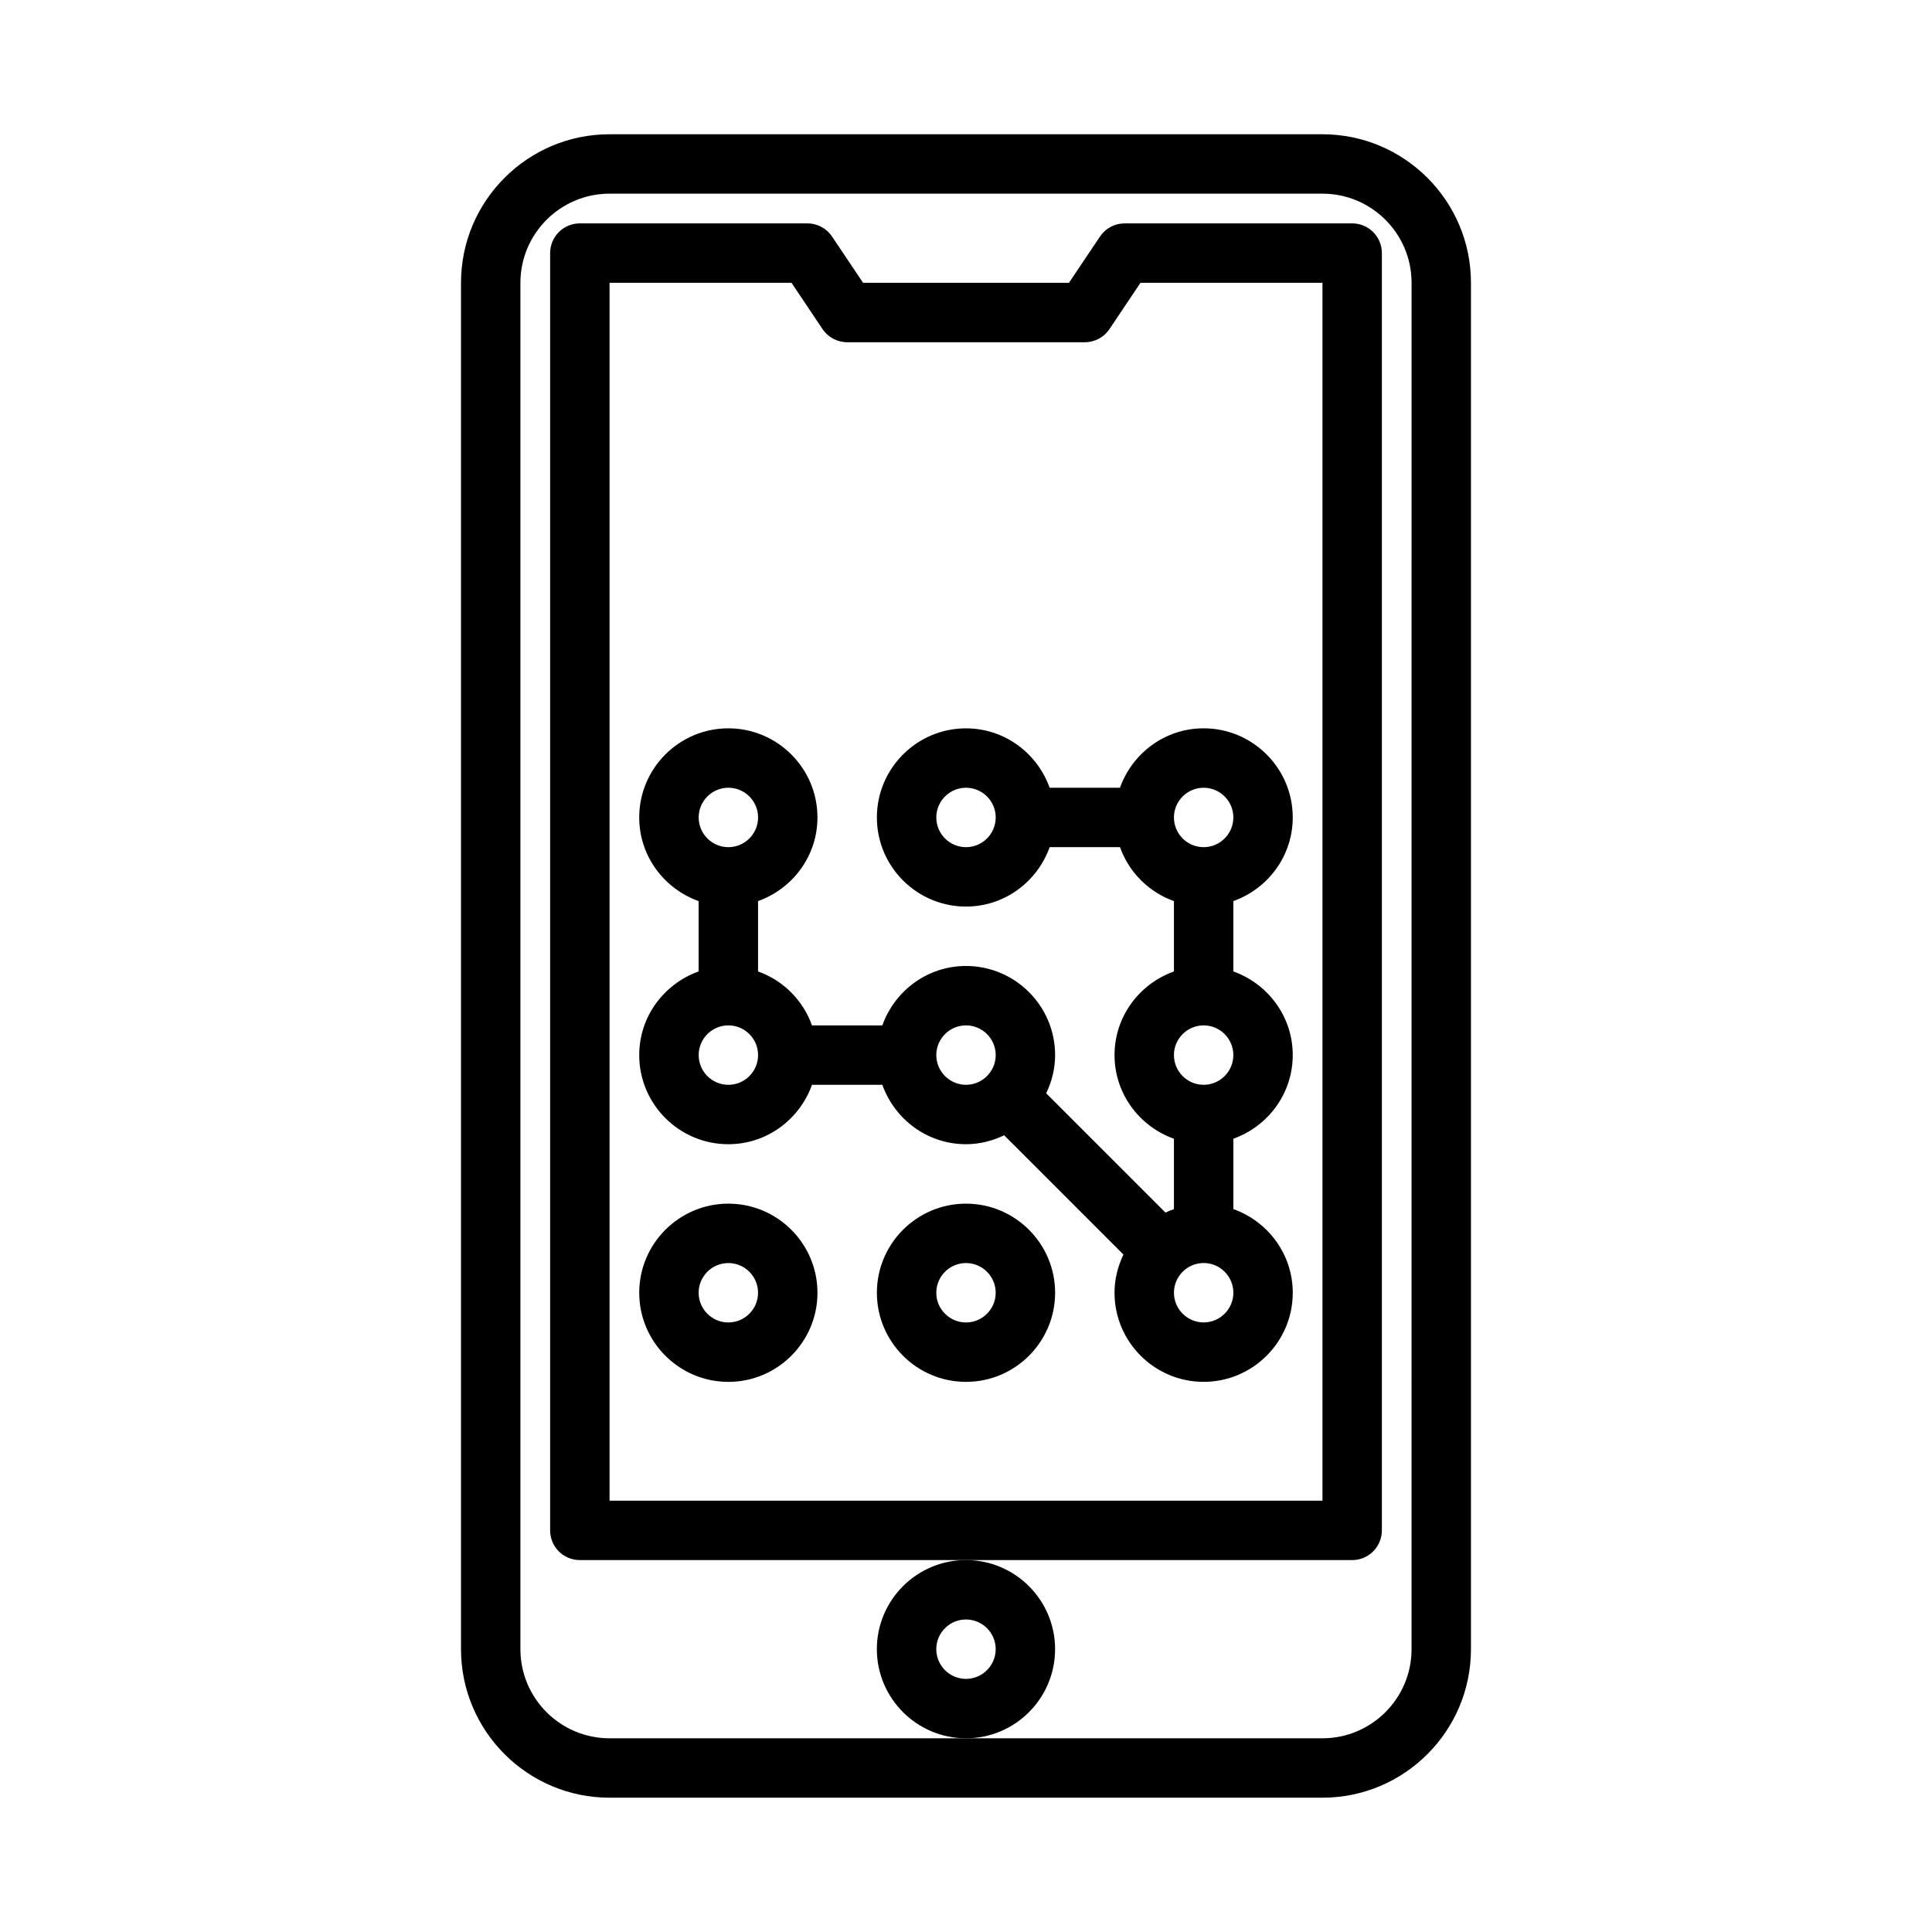 <?xml version="1.0" encoding="UTF-8"?>
<!-- Uploaded to: SVG Repo, www.svgrepo.com, Generator: SVG Repo Mixer Tools -->
<svg fill="#000000" width="800px" height="800px" version="1.1" viewBox="144 144 512 512" xmlns="http://www.w3.org/2000/svg">
 <g>
  <path d="m494.46 179.58h-188.93c-21.703 0-39.359 17.652-39.359 39.359v362.11c0 21.711 17.66 39.359 39.359 39.359h188.93c21.711 0 39.359-17.652 39.359-39.359v-362.11c0-21.707-17.652-39.359-39.363-39.359zm23.617 401.47c0 13.023-10.594 23.617-23.617 23.617h-188.93c-13.023 0-23.617-10.594-23.617-23.617v-362.11c0.004-13.02 10.598-23.617 23.621-23.617h188.93c13.023 0 23.617 10.594 23.617 23.617z"/>
  <path d="m510.21 549.57v-338.5c0-4.352-3.519-7.871-7.871-7.871h-60.301c-2.629 0-5.074 1.309-6.535 3.492l-8.211 12.25h-54.574l-8.211-12.254c-1.461-2.184-3.91-3.488-6.539-3.488h-60.301c-4.352 0-7.875 3.519-7.875 7.871v338.5c0 4.352 3.523 7.871 7.875 7.871h204.67c4.352 0 7.871-3.519 7.871-7.871zm-204.67-7.871v-322.75h48.223l8.211 12.254c1.461 2.184 3.914 3.492 6.543 3.492h62.977c2.629 0 5.074-1.309 6.535-3.492l8.207-12.254h48.23v322.75z"/>
  <path d="m423.61 581.05c0-13.023-10.594-23.617-23.617-23.617-13.023 0-23.617 10.594-23.617 23.617 0.004 13.023 10.598 23.617 23.621 23.617 13.02 0 23.613-10.594 23.613-23.617zm-23.613 7.871c-4.344 0-7.871-3.535-7.871-7.871-0.004-4.336 3.527-7.871 7.871-7.871s7.871 3.535 7.871 7.871c0 4.336-3.527 7.871-7.871 7.871z"/>
  <path d="m486.59 423.61c0-10.25-6.602-18.906-15.742-22.168v-18.645c9.141-3.262 15.742-11.918 15.742-22.168 0-13.023-10.594-23.617-23.617-23.617-10.25 0-18.906 6.602-22.168 15.742h-18.645c-3.258-9.133-11.914-15.734-22.16-15.734-13.023 0-23.617 10.594-23.617 23.617 0 13.02 10.594 23.613 23.617 23.613 10.25 0 18.906-6.602 22.168-15.742h18.645c2.379 6.668 7.625 11.914 14.293 14.293v18.645c-9.141 3.262-15.742 11.918-15.742 22.168s6.602 18.906 15.742 22.168v18.645c-0.77 0.273-1.516 0.57-2.246 0.918l-31.609-31.609c1.469-3.086 2.363-6.488 2.363-10.125 0-13.023-10.594-23.617-23.617-23.617-10.25 0-18.906 6.602-22.168 15.742h-18.645c-2.379-6.668-7.625-11.914-14.293-14.293v-18.645c9.141-3.262 15.742-11.918 15.742-22.168 0-13.023-10.594-23.617-23.617-23.617s-23.617 10.594-23.617 23.617c0 10.25 6.602 18.906 15.742 22.168v18.645c-9.141 3.262-15.742 11.918-15.742 22.168 0 13.023 10.594 23.617 23.617 23.617 10.25 0 18.906-6.602 22.168-15.742h18.645c3.262 9.141 11.918 15.742 22.168 15.742 3.637 0 7.039-0.895 10.117-2.367l31.609 31.609c-1.469 3.078-2.363 6.484-2.363 10.117 0 13.023 10.594 23.617 23.617 23.617 13.023 0 23.617-10.594 23.617-23.617 0-10.25-6.602-18.906-15.742-22.168v-18.645c9.137-3.258 15.738-11.914 15.738-22.164zm-23.613-70.848c4.336 0 7.871 3.535 7.871 7.871 0 4.336-3.535 7.875-7.871 7.875-4.336 0-7.871-3.535-7.871-7.871-0.004-4.34 3.535-7.875 7.871-7.875zm-62.977 15.746c-4.344 0-7.871-3.535-7.871-7.871-0.004-4.34 3.527-7.875 7.871-7.875s7.871 3.535 7.871 7.871c0 4.336-3.527 7.875-7.871 7.875zm62.977 47.23c4.336 0 7.871 3.535 7.871 7.871 0 4.336-3.535 7.875-7.871 7.875-4.336 0-7.871-3.535-7.871-7.871-0.004-4.34 3.535-7.875 7.871-7.875zm-125.95-62.977c4.344 0 7.871 3.535 7.871 7.871 0 4.336-3.527 7.875-7.871 7.875s-7.871-3.535-7.871-7.871c-0.004-4.34 3.527-7.875 7.871-7.875zm0 78.723c-4.344 0-7.871-3.535-7.871-7.871-0.004-4.34 3.527-7.875 7.871-7.875s7.871 3.535 7.871 7.871c0 4.336-3.527 7.875-7.871 7.875zm55.102-7.875c0-4.336 3.527-7.871 7.871-7.871s7.871 3.535 7.871 7.871c0 2.152-0.875 4.102-2.281 5.523-0.012 0.012-0.027 0.016-0.039 0.027-0.012 0.012-0.016 0.027-0.023 0.039-1.422 1.406-3.371 2.285-5.523 2.285-4.344 0-7.875-3.539-7.875-7.875zm70.852 70.848c-4.336 0-7.871-3.535-7.871-7.871-0.004-4.336 3.535-7.871 7.871-7.871 4.336 0 7.871 3.535 7.871 7.871 0 4.336-3.535 7.871-7.871 7.871z"/>
  <path d="m337.02 462.98c-13.023 0-23.617 10.594-23.617 23.617 0 13.02 10.594 23.613 23.617 23.613 13.023 0 23.617-10.594 23.617-23.617-0.004-13.02-10.598-23.613-23.617-23.613zm0 31.484c-4.344 0-7.871-3.535-7.871-7.871-0.004-4.336 3.527-7.871 7.871-7.871s7.871 3.535 7.871 7.871c0 4.336-3.527 7.871-7.871 7.871z"/>
  <path d="m400 462.98c-13.023 0-23.617 10.594-23.617 23.617 0 13.02 10.594 23.613 23.617 23.613s23.617-10.594 23.617-23.617c-0.004-13.02-10.598-23.613-23.617-23.613zm0 31.484c-4.344 0-7.871-3.535-7.871-7.871-0.004-4.336 3.527-7.871 7.871-7.871s7.871 3.535 7.871 7.871c0 4.336-3.527 7.871-7.871 7.871z"/>
 </g>
</svg>